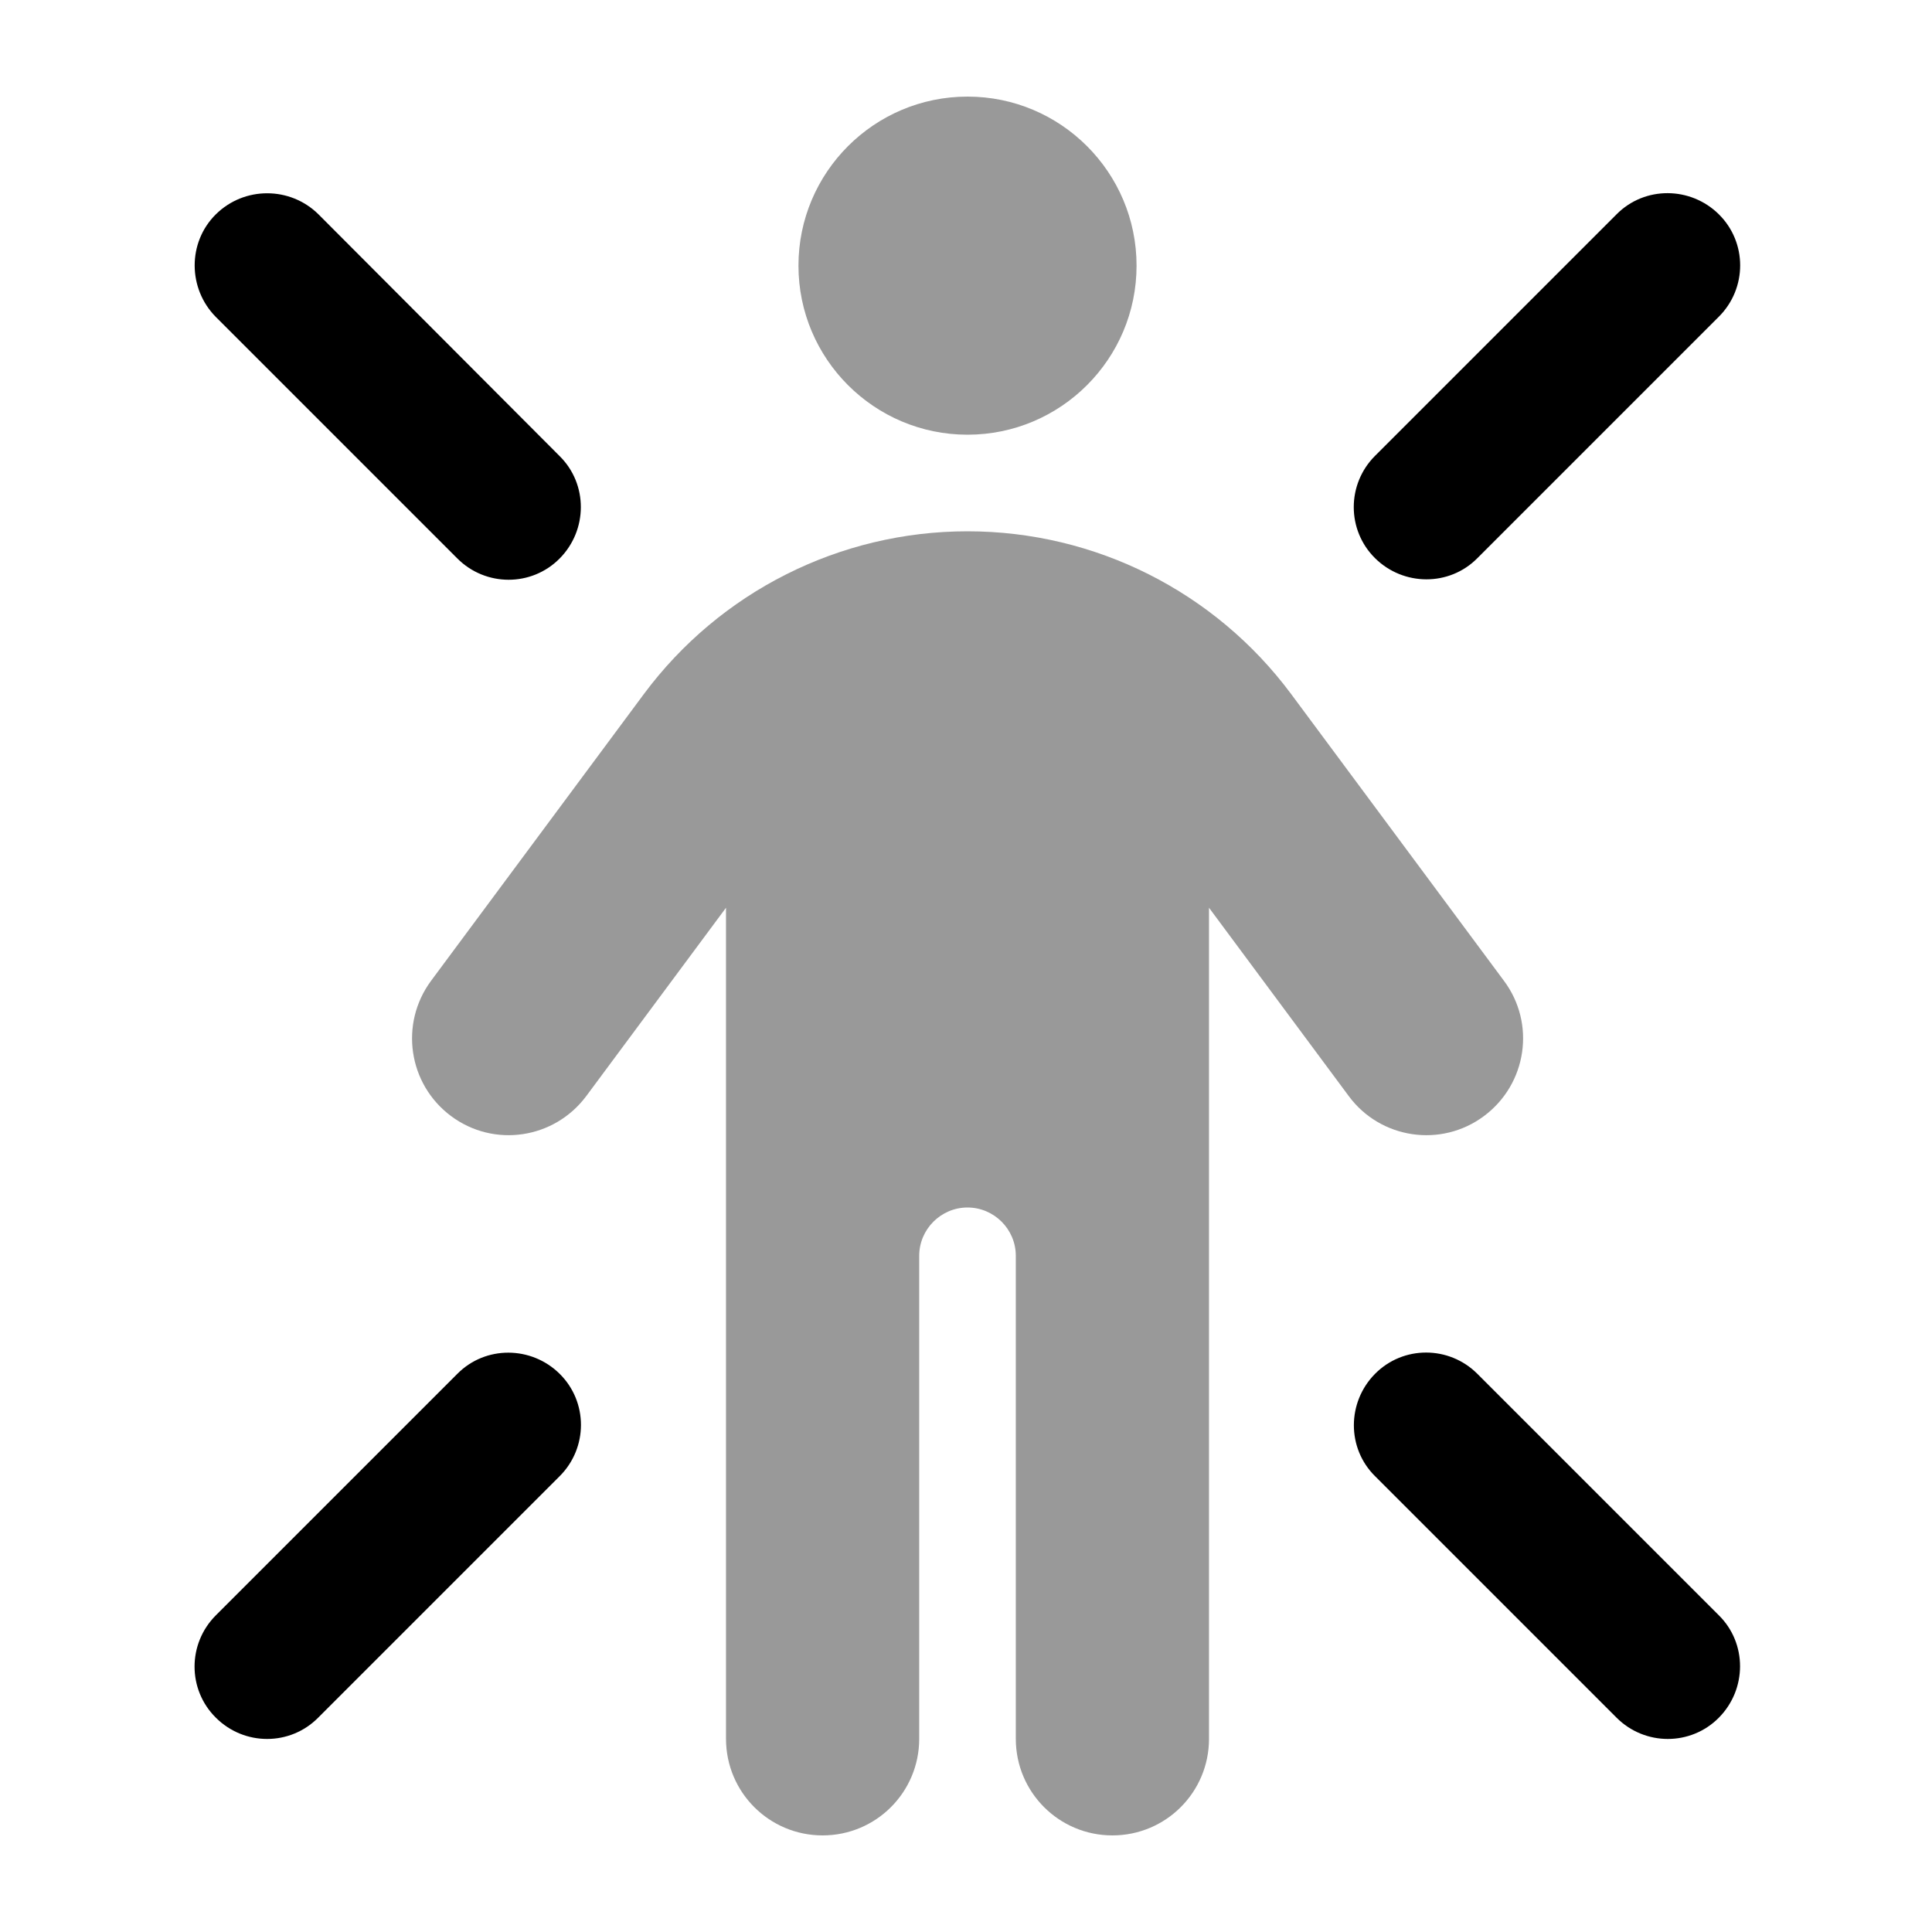 <svg xmlns="http://www.w3.org/2000/svg" viewBox="0 0 640 640"><!--! Font Awesome Pro 7.1.0 by @fontawesome - https://fontawesome.com License - https://fontawesome.com/license (Commercial License) Copyright 2025 Fonticons, Inc. --><path opacity=".4" fill="currentColor" d="M142.8 324.9C132.3 339.1 135.2 359.1 149.4 369.7C163.6 380.3 183.6 377.3 194.2 363.1L240.5 300.7L240.5 576C240.5 593.7 254.8 608 272.5 608C290.2 608 304.5 593.7 304.5 576L304.5 416C304.5 407.2 311.7 400 320.5 400C329.3 400 336.5 407.2 336.5 416L336.5 576C336.5 593.7 350.8 608 368.5 608C386.2 608 400.5 593.7 400.5 576L400.5 300.7L446.8 363.1C457.3 377.3 477.4 380.3 491.6 369.7C505.8 359.1 508.8 339.1 498.2 324.9L427.7 229.9C402.5 196 362.8 176 320.5 176C278.2 176 238.5 196 213.3 229.9L142.8 324.9zM264.5 88C264.5 118.9 289.6 144 320.5 144C351.4 144 376.5 118.9 376.5 88C376.5 57.1 351.4 32 320.5 32C289.6 32 264.5 57.1 264.5 88z"/><path fill="currentColor" d="M105.5 71C96.1 61.7 80.9 61.7 71.5 71C62.1 80.3 62.2 95.6 71.5 105L151.5 185C160.9 194.4 176.1 194.4 185.4 185C194.7 175.6 194.8 160.4 185.4 151.1L105.5 71zM535.5 71L455.5 151C446.1 160.4 446.1 175.6 455.5 184.9C464.9 194.2 480.1 194.3 489.4 184.9L569.4 104.9C578.8 95.5 578.8 80.3 569.4 71C560 61.7 544.8 61.6 535.5 71zM71.5 569C80.9 578.4 96.1 578.4 105.4 569L185.4 489C194.8 479.6 194.8 464.4 185.4 455.1C176 445.8 160.8 445.7 151.5 455.1L71.5 535.1C62.1 544.5 62.1 559.7 71.5 569zM535.5 569C544.9 578.4 560.1 578.4 569.4 569C578.7 559.6 578.8 544.4 569.4 535.1L489.4 455.1C480 445.7 464.8 445.7 455.5 455.1C446.2 464.5 446.1 479.7 455.5 489L535.5 569z"/></svg>